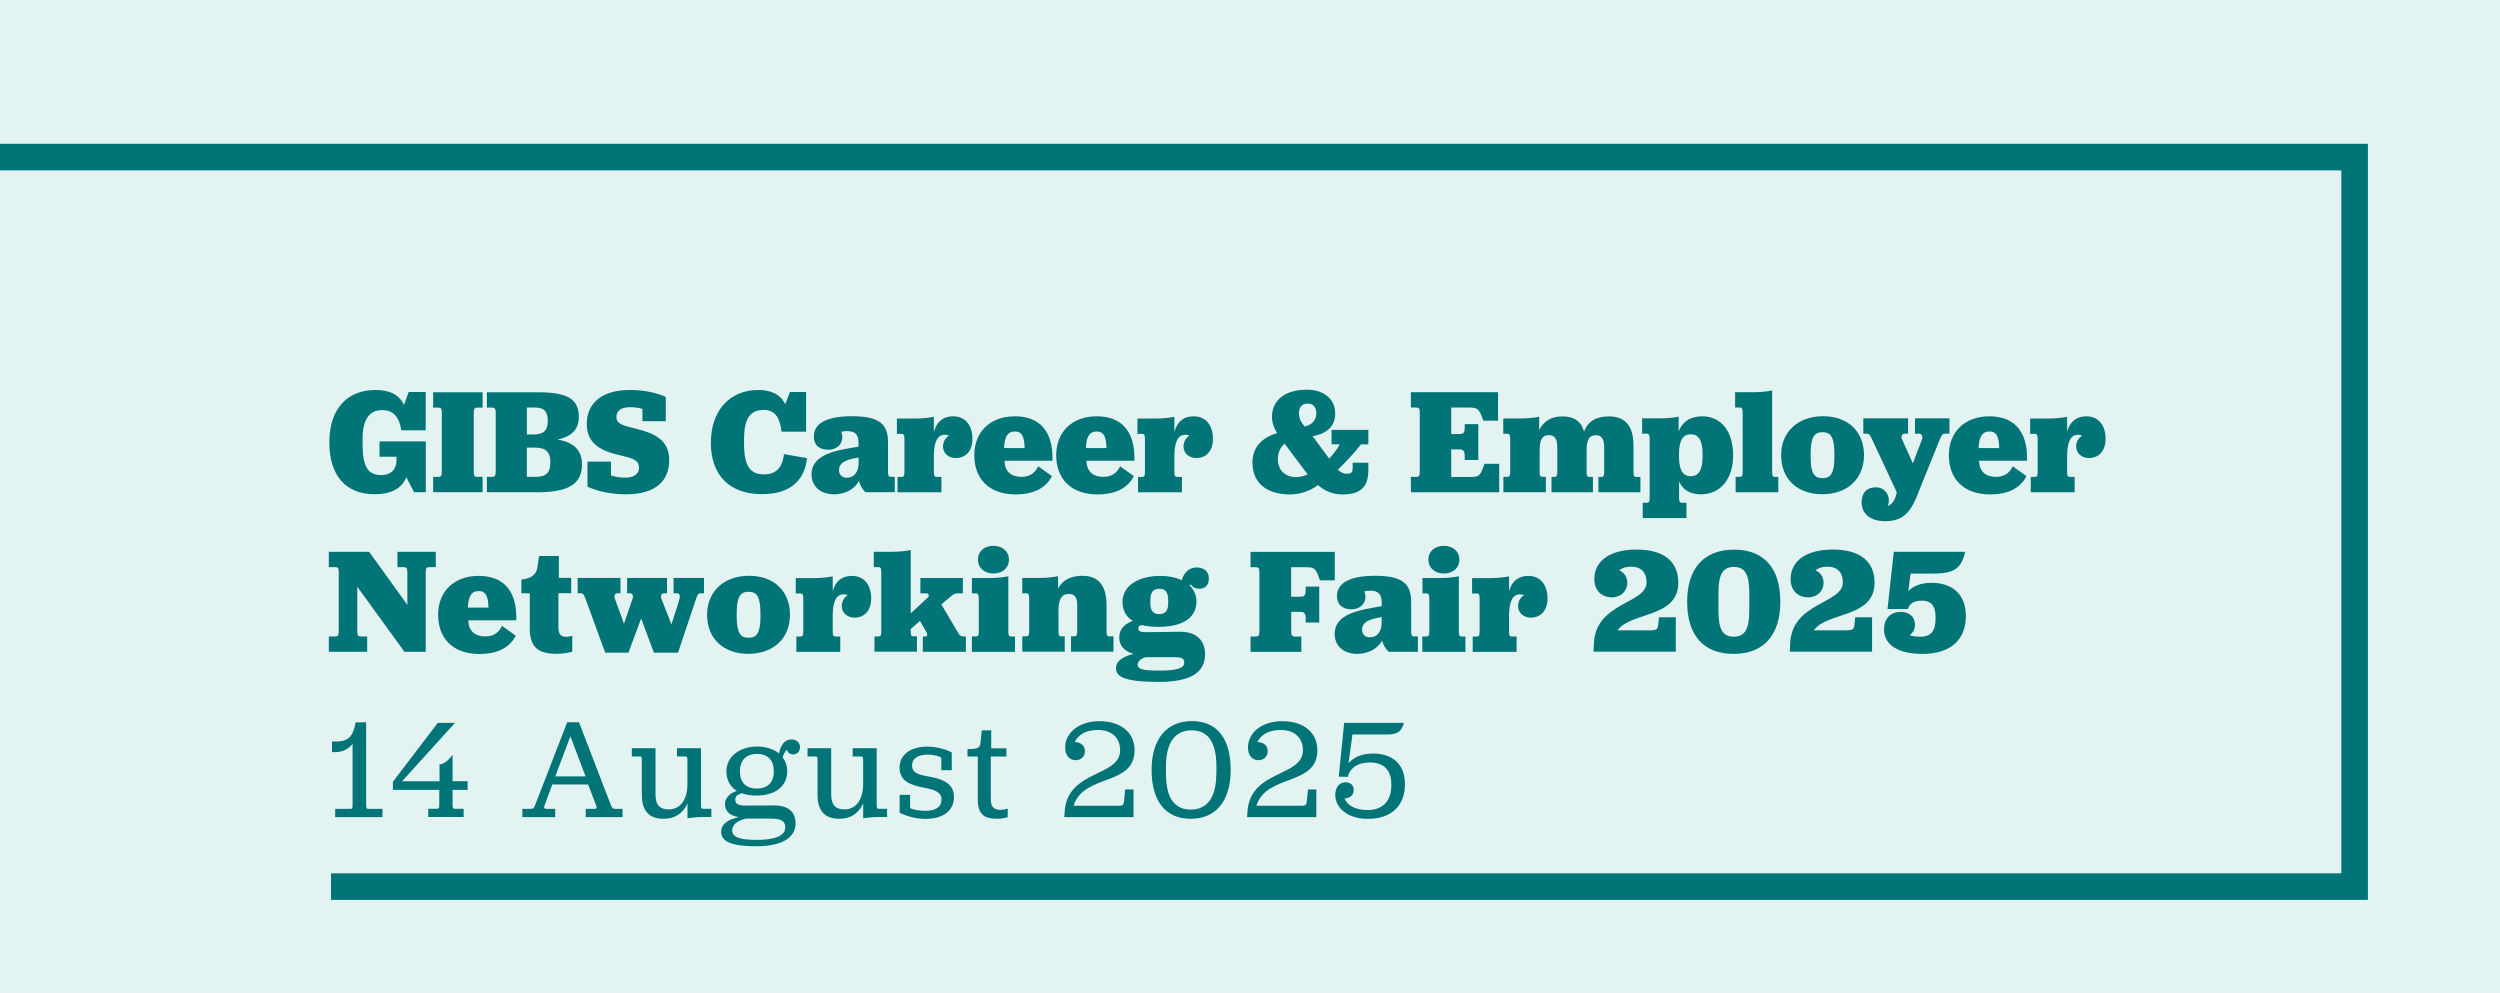 <?xml version="1.0" encoding="UTF-8"?>
<svg id="Layer_2" data-name="Layer 2" xmlns="http://www.w3.org/2000/svg" viewBox="0 0 282 112">
  <defs>
    <style>
      .cls-1 {
        fill: #e3f3f2;
      }

      .cls-2 {
        fill: none;
        stroke: #017478;
        stroke-miterlimit: 10;
        stroke-width: 3px;
      }

      .cls-3 {
        fill: #017478;
      }
    </style>
  </defs>
  <g id="Layer_3" data-name="Layer 3">
    <rect class="cls-1" width="282" height="112"/>
    <polyline class="cls-2" points="0 17.72 265.6 17.72 265.6 100.01 37.34 100.01"/>
    <g>
      <path class="cls-3" d="M45.83,53.85c-.54,1.29-1.78,1.9-3.55,1.9-3.3,0-5.13-2.11-5.13-5.86s1.99-5.9,5.22-5.9c1.67,0,2.69.59,3.2,1.68l.53-1.45h1.92v4.32h-2.75c-.24-1.5-.88-2.28-2.16-2.28-1.44,0-2.21,1.02-2.21,3.3v.56c0,2.52.59,3.47,2.11,3.47,1.07,0,1.72-.63,1.72-1.7v-.37h-1.92v-1.73h5.22v5.73h-1.33l-.85-1.67Z"/>
      <path class="cls-3" d="M48.86,53.79h.59c.31,0,.39-.12.39-.61v-6.61c0-.48-.08-.59-.39-.59h-.59v-1.73h5.58v1.73h-.59c-.31,0-.41.12-.41.59v6.61c0,.49.1.61.41.61h.59v1.73h-5.58v-1.73Z"/>
      <path class="cls-3" d="M60.5,55.52h-5.58v-1.73h.59c.31,0,.41-.17.41-.61v-6.61c0-.44-.1-.59-.41-.59h-.59v-1.73h5.78c3.37,0,4.59.78,4.59,2.8,0,1.38-.82,2.21-2.41,2.53,1.82.29,2.77,1.21,2.77,2.77,0,2.21-1.41,3.18-5.15,3.18ZM60.18,49.01c1.12,0,1.61-.44,1.61-1.53s-.42-1.51-1.48-1.51h-.88v3.04h.75ZM59.43,53.79h.95c1.22,0,1.7-.46,1.7-1.63s-.49-1.67-1.75-1.67h-.9v3.3Z"/>
      <path class="cls-3" d="M66.27,54.91v-2.84h2.65v1.56c.41.15,1.02.25,1.63.25.92,0,1.53-.41,1.53-1.1,0-.97-.78-1.09-2.46-1.5-2.01-.51-3.43-1.33-3.43-3.47,0-2.35,1.72-3.82,4.86-3.82,1.75,0,3.06.36,4.05.78v2.74h-2.63v-1.38c-.34-.12-.85-.2-1.38-.2-1,0-1.56.39-1.56,1.09,0,.85.77.97,2.36,1.38,1.89.48,3.6,1.21,3.6,3.5s-1.48,3.86-4.88,3.86c-1.9,0-3.33-.41-4.33-.85Z"/>
      <path class="cls-3" d="M80.19,49.91c0-3.59,2.12-5.92,5.35-5.92,1.41,0,2.5.48,3.03,1.61l.54-1.38h1.82v4.47h-2.77c-.2-1.68-.8-2.45-2.02-2.45-1.56,0-2.21,1.02-2.21,3.31v.56c0,2.53.75,3.4,2.24,3.4,1.31,0,2.09-.7,2.26-2.29l2.6.46c-.25,2.35-1.72,4.06-5.07,4.06-3.64,0-5.78-2.09-5.78-5.85Z"/>
      <path class="cls-3" d="M94.89,48.69c.07.2.12.41.12.65,0,.8-.66,1.39-1.56,1.39-1.05,0-1.65-.53-1.65-1.5,0-1.51,1.53-2.28,4.27-2.28,2.99,0,4.1.78,4.1,2.94v3.37c0,.39.08.53.32.53h.44v1.73h-3.3c-.39-.37-.56-.7-.75-1.27-.41.87-1.55,1.51-2.77,1.51-1.61,0-2.57-.95-2.57-2.24,0-2.35,2.89-2.72,5.3-3.14v-.46c0-.88-.36-1.29-1.29-1.29-.27,0-.49.03-.66.07ZM96.85,52.22v-.61c-1.17.19-2.21.46-2.21,1.43,0,.51.36.85.85.85.9,0,1.36-.68,1.36-1.67Z"/>
      <path class="cls-3" d="M105.35,48.69c.34-1.21,1.1-1.73,2.18-1.73,1.34,0,2.16,1,2.16,2.55,0,1.34-.75,2.16-1.89,2.16-.78,0-1.43-.54-1.43-1.29,0-.53.24-.95.66-1.24-.12-.07-.27-.1-.43-.1-.87,0-1.21.76-1.26,2.26v1.97c0,.46.12.53.34.53h.51v1.73h-4.95v-1.73h.44c.22,0,.34-.07.34-.53v-3.72c0-.48-.07-.61-.34-.61h-.51v-1.73h2.06c.9,0,1.67-.1,2.11-.2v1.7Z"/>
      <path class="cls-3" d="M113.3,51.97c.05,1.24.77,1.82,1.92,1.82,1.04,0,1.58-.54,1.89-1.19l1.55,1.11c-.61,1.17-1.82,2.06-4.1,2.06-3.03,0-4.66-1.8-4.66-4.42s1.78-4.39,4.57-4.39,4.25,1.68,4.25,4.67v.34h-5.42ZM113.25,50.54h2.33c-.03-1.38-.36-1.87-1.09-1.87-.8,0-1.17.53-1.24,1.87Z"/>
      <path class="cls-3" d="M122.54,51.97c.05,1.24.77,1.82,1.92,1.82,1.04,0,1.58-.54,1.89-1.19l1.55,1.11c-.61,1.17-1.82,2.06-4.1,2.06-3.03,0-4.66-1.8-4.66-4.42s1.78-4.39,4.57-4.39,4.25,1.68,4.25,4.67v.34h-5.42ZM122.48,50.54h2.33c-.03-1.38-.36-1.87-1.09-1.87-.8,0-1.17.53-1.24,1.87Z"/>
      <path class="cls-3" d="M132.48,48.69c.34-1.21,1.1-1.73,2.18-1.73,1.34,0,2.16,1,2.16,2.55,0,1.34-.75,2.16-1.89,2.16-.78,0-1.43-.54-1.43-1.29,0-.53.24-.95.66-1.24-.12-.07-.27-.1-.43-.1-.87,0-1.21.76-1.26,2.26v1.97c0,.46.12.53.34.53h.51v1.73h-4.95v-1.73h.44c.22,0,.34-.07.34-.53v-3.72c0-.48-.07-.61-.34-.61h-.51v-1.73h2.06c.9,0,1.67-.1,2.11-.2v1.7Z"/>
      <path class="cls-3" d="M141.27,52.21c0-1.82,1.16-2.89,2.79-3.35-.36-.58-.58-1.16-.58-1.84,0-1.75,1.31-3.06,3.93-3.06,2.02,0,3.2,1.12,3.2,2.69,0,1.39-.88,2.26-2.55,2.55l1.87,2.53c.49-.53.93-1.09,1.19-1.61h-.92v-1.63h4.15v1.63h-.82c-.85,1.05-1.68,1.96-2.62,2.86.34.32.63.46.99.46.61,0,.68-.24.68-.68v-.56h1.77v.82c0,1.92-.88,2.75-2.91,2.75-1.02,0-1.87-.29-2.77-1.05-.9.65-1.96,1.05-3.16,1.05-2.87,0-4.23-1.51-4.23-3.55ZM147.51,53.5c-.19-.22-.37-.46-.56-.73l-1.55-2.06c-.17-.24-.34-.46-.51-.66-.46.41-.75.99-.75,1.73,0,1.26.83,2.04,2.06,2.04.46,0,.88-.12,1.31-.32ZM147.17,48.12c.85-.24,1.31-.7,1.31-1.51,0-.66-.34-1.09-.97-1.09s-.99.41-.99,1.09c0,.56.22.99.65,1.51Z"/>
      <path class="cls-3" d="M159.15,53.79h.59c.32,0,.41-.12.41-.6v-6.63c0-.48-.08-.59-.41-.59h-.59v-1.73h9.83v3.21h-1.65l-.31-.78c-.29-.61-.54-.7-1.43-.7h-1.89v2.99h.93c.44,0,.59-.15.59-.71v-.41h1.53v4.05h-1.53v-.42c0-.56-.15-.78-.59-.78h-.93v3.11h2.04c.88,0,1.11-.03,1.41-.7l.31-.78h1.65v3.21h-9.96v-1.73Z"/>
      <path class="cls-3" d="M169.57,53.79h.44c.22,0,.34-.07.34-.53v-3.72c0-.48-.08-.61-.34-.61h-.44v-1.73h1.96c.9,0,1.67-.1,2.09-.2v1.5c.51-.99,1.34-1.53,2.63-1.53s2.12.56,2.43,1.7c.42-1.11,1.33-1.7,2.79-1.7,1.8,0,2.79,1,2.79,3.33v2.97c0,.46.12.53.34.53h.44v1.73h-4.74v-1.73h.31c.22,0,.34-.07.34-.53v-2.79c0-.97-.29-1.39-.94-1.39-.76,0-1.04.53-1.04,1.72v2.46c0,.46.12.53.34.53h.37v1.73h-4.67v-1.73h.31c.2,0,.34-.07.34-.53v-2.86c0-.9-.32-1.33-.95-1.33-.75,0-1.04.53-1.04,1.72v2.46c0,.46.12.53.34.53h.36v1.73h-4.79v-1.73Z"/>
      <path class="cls-3" d="M185.3,56.71h.44c.22,0,.34-.07.34-.53v-6.65c0-.48-.08-.61-.34-.61h-.51v-1.73h2.01c.92,0,1.68-.1,2.11-.2v1.67c.42-1.07,1.28-1.7,2.67-1.7,2.16,0,3.48,1.75,3.48,4.4s-1.43,4.4-3.64,4.4c-1.29,0-2.06-.56-2.46-1.45v1.87c0,.46.12.53.34.53h.49v1.73h-4.93v-1.73ZM192.05,51.51v-.31c0-1.62-.51-2.21-1.33-2.21s-1.33.58-1.33,2.21v.31c0,1.62.51,2.21,1.33,2.21s1.33-.59,1.33-2.21Z"/>
      <path class="cls-3" d="M195.79,53.79h.46c.2,0,.32-.07.32-.53v-6.68c0-.48-.07-.61-.32-.61h-.53v-1.73h2.06c.92,0,1.68-.1,2.12-.2v9.23c0,.46.12.53.32.53h.37v1.73h-4.81v-1.73Z"/>
      <path class="cls-3" d="M200.91,51.35c0-2.63,1.89-4.4,4.73-4.4s4.62,1.75,4.62,4.4-1.87,4.4-4.71,4.4-4.64-1.75-4.64-4.4ZM206.92,51.51v-.31c0-1.85-.39-2.45-1.34-2.45s-1.34.6-1.34,2.45v.31c0,1.85.39,2.43,1.34,2.43s1.34-.59,1.34-2.43Z"/>
      <path class="cls-3" d="M213.94,55.5l-2.82-6.05c-.2-.42-.29-.53-.58-.53h-.36v-1.73h5.05v1.73h-.37c-.37,0-.44.34-.31.63l1.22,2.72,1.02-2.67c.15-.46-.02-.68-.37-.68h-.41v-1.73h3.89v1.73h-.41c-.36,0-.44.07-.63.53l-2.28,5.63c-.9,2.45-1.68,3.71-3.94,3.71-1.7,0-2.65-.87-2.65-2.14,0-1,.54-1.68,1.6-1.68s1.75.97,1.36,2.11c.53-.2.82-.76.99-1.43v-.14Z"/>
      <path class="cls-3" d="M223.23,51.97c.05,1.24.76,1.82,1.92,1.82,1.04,0,1.58-.54,1.89-1.19l1.55,1.11c-.61,1.17-1.82,2.06-4.1,2.06-3.03,0-4.66-1.8-4.66-4.42s1.79-4.39,4.57-4.39,4.25,1.68,4.25,4.67v.34h-5.42ZM223.18,50.54h2.33c-.03-1.38-.36-1.87-1.09-1.87-.8,0-1.17.53-1.24,1.87Z"/>
      <path class="cls-3" d="M233.17,48.69c.34-1.21,1.11-1.73,2.18-1.73,1.34,0,2.16,1,2.16,2.55,0,1.34-.75,2.16-1.89,2.16-.78,0-1.43-.54-1.43-1.29,0-.53.24-.95.66-1.24-.12-.07-.27-.1-.42-.1-.87,0-1.21.76-1.26,2.26v1.97c0,.46.12.53.34.53h.51v1.73h-4.95v-1.73h.44c.22,0,.34-.07.34-.53v-3.72c0-.48-.07-.61-.34-.61h-.51v-1.73h2.06c.9,0,1.67-.1,2.11-.2v1.7Z"/>
      <path class="cls-3" d="M41.63,62.23l4.32,6v-3.67c0-.48-.1-.59-.41-.59h-.71v-1.73h4.33v1.73h-.73c-.31,0-.41.12-.41.59v8.96h-2.4l-5.32-7.34v5.01c0,.48.08.6.39.6h.73v1.73h-4.33v-1.73h.73c.31,0,.39-.12.39-.6v-6.63c0-.48-.08-.59-.39-.59h-.73v-1.73h4.54Z"/>
      <path class="cls-3" d="M52.82,69.97c.05,1.24.77,1.82,1.92,1.82,1.04,0,1.58-.54,1.89-1.19l1.55,1.11c-.61,1.17-1.82,2.06-4.1,2.06-3.03,0-4.66-1.8-4.66-4.42s1.78-4.39,4.57-4.39,4.25,1.68,4.25,4.67v.34h-5.42ZM52.77,68.54h2.33c-.03-1.38-.36-1.87-1.09-1.87-.8,0-1.17.53-1.24,1.87Z"/>
      <path class="cls-3" d="M59.76,70.78v-3.86h-.95v-1.55s.41-.05.39-.05c.76-.17,1.26-.48,1.41-1.27l.2-1.33h2.23v2.46h1.39v1.73h-1.44v3.88c0,.8.31,1.04.9,1.04.29,0,.49-.07.66-.12v1.8c-.42.12-1.09.24-1.77.24-2.19,0-3.03-.83-3.03-2.97Z"/>
      <path class="cls-3" d="M66.01,67.45c-.17-.44-.27-.53-.53-.53h-.32v-1.73h4.83v1.73h-.32c-.31,0-.44.25-.31.63.15.46.7,1.82,1.02,2.82.36-1.02.82-2.35.97-2.82.12-.37,0-.63-.32-.63h-.29v-1.73h4.5v1.73h-.31c-.32,0-.44.25-.32.63.17.49.75,1.84,1.12,2.89.34-1.02.77-2.33.9-2.84.14-.48,0-.68-.31-.68h-.34v-1.73h3.43v1.73h-.32c-.29,0-.37.07-.54.53l-2.07,6.17h-2.72l-1.44-3.86-1.43,3.86h-2.62l-2.26-6.17Z"/>
      <path class="cls-3" d="M79.76,69.35c0-2.63,1.89-4.4,4.73-4.4s4.62,1.75,4.62,4.4-1.87,4.4-4.71,4.4-4.64-1.75-4.64-4.4ZM85.78,69.51v-.31c0-1.85-.39-2.45-1.34-2.45s-1.34.6-1.34,2.45v.31c0,1.85.39,2.43,1.34,2.43s1.34-.59,1.34-2.43Z"/>
      <path class="cls-3" d="M93.93,66.69c.34-1.21,1.1-1.73,2.18-1.73,1.34,0,2.16,1,2.16,2.55,0,1.34-.75,2.16-1.89,2.16-.78,0-1.43-.54-1.43-1.29,0-.53.24-.95.66-1.24-.12-.07-.27-.1-.42-.1-.87,0-1.21.76-1.26,2.26v1.97c0,.46.12.53.34.53h.51v1.73h-4.95v-1.73h.44c.22,0,.34-.07.34-.53v-3.72c0-.48-.07-.61-.34-.61h-.51v-1.73h2.06c.9,0,1.67-.1,2.11-.2v1.7Z"/>
      <path class="cls-3" d="M98.63,71.79h.44c.22,0,.34-.07.34-.53v-6.68c0-.48-.08-.61-.34-.61h-.51v-1.73h2.06c.92,0,1.68-.1,2.11-.2v7.14l1.94-1.79c.19-.17.08-.46-.17-.46h-.68v-1.73h4.79v1.73h-.63c-.29,0-.48.14-.7.32l-1.1.92,1.92,3.25c.19.32.37.37.54.37h.31v1.73h-4.86v-1.73h.32c.2,0,.22-.19.12-.43l-.76-1.33-1.04.93v.29c-.02.46.12.53.34.53h.36v1.73h-4.79v-1.73Z"/>
      <path class="cls-3" d="M109.63,71.79h.46c.24,0,.32-.12.32-.53v-3.65c0-.51-.08-.68-.37-.68h-.41v-1.73h1.99c.92,0,1.68-.1,2.12-.2v6.27c0,.41.08.53.32.53h.43v1.73h-4.86v-1.73ZM110.31,63.13c0-.92.7-1.56,1.75-1.56s1.75.65,1.75,1.56-.7,1.56-1.75,1.56-1.75-.65-1.75-1.56Z"/>
      <path class="cls-3" d="M119.34,66.41c.51-.99,1.44-1.46,2.74-1.46,1.8,0,2.74,1.05,2.74,3.33v2.97c0,.46.12.53.34.53h.44v1.73h-4.79v-1.73h.36c.22,0,.34-.07.34-.53v-2.92c0-.97-.27-1.33-.95-1.33-.77,0-1.16.53-1.16,1.84v2.41c0,.46.12.53.34.53h.36v1.73h-4.79v-1.73h.44c.22,0,.34-.07.34-.53v-3.72c0-.48-.08-.61-.34-.61h-.44v-1.73h1.95c.9,0,1.67-.1,2.09-.2v1.43Z"/>
      <path class="cls-3" d="M125.89,75.34c0-.71.65-1.26,1.97-1.58-1.07-.31-1.61-.95-1.61-1.87,0-.85.54-1.5,1.53-1.85-.77-.48-1.16-1.19-1.16-2.16,0-1.75,1.73-2.92,4.25-2.92.93,0,1.77.17,2.43.48.27-.92.87-1.43,1.7-1.43s1.36.49,1.36,1.21c0,.77-.39,1.19-1.09,1.19-.41,0-.75-.17-.94-.49l-.15.1c.49.48.78,1.11.78,1.85,0,1.84-1.61,2.84-4.25,2.84-.71,0-1.36-.07-1.89-.2-.31.05-.42.15-.42.36,0,.32.22.44.92.44,1.24,0,2.69-.05,3.77-.05,1.96,0,2.84,1.05,2.84,2.53,0,2.04-1.56,3.13-5.24,3.13s-4.81-.53-4.81-1.56ZM129.25,74.13c-.59.17-.92.48-.92.85,0,.53.65.66,2.5.66,1.99,0,2.75-.29,2.75-.88,0-.48-.2-.63-1.26-.63h-3.08ZM131.77,68.03v-.36c0-.87-.32-1.26-.99-1.26-.7,0-1.02.42-1.02,1.28v.37c0,.82.32,1.21.99,1.21.7,0,1.02-.37,1.02-1.24Z"/>
      <path class="cls-3" d="M147.29,69.8c0-.56-.14-.78-.6-.78h-1.04v2.18c0,.48.1.6.41.6h.73v1.73h-5.73v-1.73h.59c.32,0,.41-.12.41-.6v-6.63c0-.48-.08-.59-.41-.59h-.59v-1.73h9.5v3.21h-1.67l-.29-.78c-.31-.66-.54-.7-1.43-.7h-1.53v3.33h1.04c.46,0,.6-.17.6-.73v-.41h1.53v4.05h-1.53v-.41Z"/>
      <path class="cls-3" d="M153.9,66.69c.07.2.12.41.12.65,0,.8-.66,1.39-1.56,1.39-1.05,0-1.65-.53-1.65-1.5,0-1.51,1.53-2.28,4.27-2.28,2.99,0,4.1.78,4.1,2.94v3.37c0,.39.08.53.32.53h.44v1.73h-3.3c-.39-.37-.56-.7-.75-1.27-.41.87-1.55,1.51-2.77,1.51-1.62,0-2.57-.95-2.57-2.24,0-2.35,2.89-2.72,5.3-3.14v-.46c0-.88-.36-1.29-1.29-1.29-.27,0-.49.03-.66.07ZM155.85,70.22v-.61c-1.17.19-2.21.46-2.21,1.43,0,.51.36.85.85.85.9,0,1.36-.68,1.36-1.67Z"/>
      <path class="cls-3" d="M160.45,71.79h.46c.24,0,.32-.12.32-.53v-3.65c0-.51-.08-.68-.37-.68h-.41v-1.73h1.99c.92,0,1.68-.1,2.12-.2v6.27c0,.41.08.53.32.53h.42v1.73h-4.86v-1.73ZM161.12,63.13c0-.92.7-1.56,1.75-1.56s1.75.65,1.75,1.56-.7,1.56-1.75,1.56-1.75-.65-1.75-1.56Z"/>
      <path class="cls-3" d="M170.22,66.69c.34-1.21,1.11-1.73,2.18-1.73,1.34,0,2.16,1,2.16,2.55,0,1.34-.75,2.16-1.89,2.16-.78,0-1.43-.54-1.43-1.29,0-.53.24-.95.66-1.24-.12-.07-.27-.1-.42-.1-.87,0-1.21.76-1.26,2.26v1.97c0,.46.12.53.34.53h.51v1.73h-4.95v-1.73h.44c.22,0,.34-.07.34-.53v-3.72c0-.48-.07-.61-.34-.61h-.51v-1.73h2.06c.9,0,1.67-.1,2.11-.2v1.7Z"/>
      <path class="cls-3" d="M182.66,64.34c.56.24.9.76.9,1.41,0,.9-.7,1.63-1.73,1.63-1.16,0-1.99-.76-1.99-2.06,0-1.99,1.68-3.33,4.76-3.33s4.71,1.34,4.71,3.74c0,4.01-5.37,3.26-6.85,5.37h3.69c.68,0,.87-.12.9-.7l.08-.77h1.9v3.88h-9.28l.05-1.09c.31-4.5,5.93-4.32,5.93-6.73,0-1.14-.61-1.77-1.77-1.77-.6,0-1,.17-1.31.41Z"/>
      <path class="cls-3" d="M190.31,67.88c0-3.77,1.89-5.88,5.29-5.88s5.22,2.11,5.22,5.88-1.89,5.88-5.27,5.88-5.24-2.09-5.24-5.88ZM197.32,68.88v-2.01c0-2.09-.49-2.92-1.73-2.92s-1.75.83-1.75,2.92v2.01c0,2.11.48,2.94,1.73,2.94s1.75-.85,1.75-2.94Z"/>
      <path class="cls-3" d="M204.8,64.34c.56.24.9.76.9,1.41,0,.9-.7,1.63-1.73,1.63-1.16,0-1.99-.76-1.99-2.06,0-1.99,1.68-3.33,4.76-3.33s4.71,1.34,4.71,3.74c0,4.01-5.37,3.26-6.85,5.37h3.69c.68,0,.87-.12.9-.7l.08-.77h1.9v3.88h-9.28l.05-1.09c.31-4.5,5.93-4.32,5.93-6.73,0-1.14-.61-1.77-1.77-1.77-.6,0-1,.17-1.31.41Z"/>
      <path class="cls-3" d="M215.39,71.63c.34.14.75.19,1.24.19,1.22,0,1.7-.7,1.7-2.02v-.25c0-1.21-.51-1.8-1.53-1.8s-1.41.41-1.6.95h-2.29l.71-6.46h8.06c-.48,2.07-1.46,2.46-3.72,2.46h-2.45l-.25,1.97c.54-.56,1.44-.93,2.6-.93,2.41,0,3.89,1.34,3.89,3.74,0,2.7-1.73,4.28-4.9,4.28-2.69,0-4.33-.99-4.33-2.77,0-1.24.75-1.97,1.89-1.97,1,0,1.6.6,1.6,1.45,0,.48-.2.9-.61,1.17Z"/>
    </g>
    <g>
      <path class="cls-3" d="M37.45,84.84v-1.2h.46c1.55,0,1.94-.75,2.21-2.16h1.18v9.38c0,.32.08.38.24.38h1.6v.93h-5.33v-.93h1.74c.14,0,.22-.06.22-.38v-6.95c-.45.56-1.07.93-1.98.93h-.35Z"/>
      <path class="cls-3" d="M44.31,88.2l5.07-6.66h1.94l-5.97,6.59h4.23v-1.91c.74,0,1.47-1.09,1.47-1.09v2.99h1.7v.98h-1.7v1.73c0,.32.08.4.26.4h.99v.93h-3.99v-.93h.98c.19,0,.26-.08.26-.4v-1.73h-5.23v-.91Z"/>
      <path class="cls-3" d="M66.35,88.49h-4.05l-.88,2.37c-.1.29-.02.38.22.38h.99v.93h-3.71v-.93h.96c.27,0,.35-.1.48-.42l3.62-9.35h1.33l3.6,9.35c.13.32.24.42.45.42h.86v.93h-4.15v-.93h.96c.24,0,.34-.1.22-.38l-.91-2.37ZM62.62,87.58h3.43l-1.71-4.53-1.71,4.53Z"/>
      <path class="cls-3" d="M77.55,92.31v-1.68c-.51,1.12-1.44,1.73-2.67,1.73-1.57,0-2.48-.8-2.48-2.69v-3.97c0-.32-.08-.37-.22-.37h-.91v-.93h2.67v5.22c0,1.26.56,1.68,1.5,1.68,1.31,0,2.1-1.12,2.1-2.83v-2.77c0-.32-.08-.37-.22-.37h-.96v-.93h2.71v6.4c0,.34.06.43.24.43h.93v.93h-.9c-.72,0-1.44.08-1.78.14Z"/>
      <path class="cls-3" d="M81.35,93.82c0-.85.75-1.38,1.98-1.65-1.01-.16-1.55-.66-1.55-1.46,0-.69.5-1.23,1.34-1.49-.75-.46-1.18-1.22-1.18-2.21,0-1.65,1.47-2.8,3.46-2.8,1.01,0,1.87.29,2.48.78.18-1.01.67-1.58,1.42-1.58.56,0,.94.37.94.86s-.32.83-.77.83c-.35,0-.61-.19-.7-.53-.21.18-.38.48-.5.85.34.43.53.98.53,1.58,0,1.71-1.39,2.74-3.47,2.74-.61,0-1.15-.08-1.62-.26-.53.11-.77.35-.77.72,0,.48.34.67,1.14.67.43,0,2.82-.02,3.2-.02,1.74,0,2.46.8,2.46,2.03,0,1.68-1.66,2.58-4.45,2.58s-3.95-.53-3.95-1.67ZM84.14,92.34c-.96.21-1.55.7-1.55,1.34,0,.75.88,1.06,2.77,1.06,1.98,0,3.22-.43,3.22-1.42,0-.7-.46-.98-1.66-.98h-2.77ZM87.28,87.09v-.14c0-1.22-.7-1.91-1.89-1.91s-1.92.7-1.92,1.91v.14c0,1.17.7,1.86,1.87,1.86,1.23,0,1.94-.69,1.94-1.86Z"/>
      <path class="cls-3" d="M97.37,92.31v-1.68c-.51,1.12-1.44,1.73-2.67,1.73-1.57,0-2.48-.8-2.48-2.69v-3.97c0-.32-.08-.37-.22-.37h-.91v-.93h2.67v5.22c0,1.26.56,1.68,1.5,1.68,1.31,0,2.1-1.12,2.1-2.83v-2.77c0-.32-.08-.37-.22-.37h-.96v-.93h2.71v6.4c0,.34.06.43.24.43h.93v.93h-.9c-.72,0-1.44.08-1.78.14Z"/>
      <path class="cls-3" d="M101.48,89.66h1.18v1.5c.38.18.99.3,1.73.3,1.12,0,1.81-.42,1.81-1.26,0-.91-.88-1.14-2.02-1.36-1.34-.26-2.71-.66-2.71-2.24,0-1.42,1.15-2.38,3.14-2.38,1.09,0,2.13.32,2.75.66v2h-1.18v-1.42c-.32-.19-.9-.34-1.54-.34-1.12,0-1.76.45-1.76,1.22,0,.94.91,1.07,2.02,1.28,1.41.27,2.71.72,2.71,2.3,0,1.47-1.17,2.45-3.2,2.45-1.12,0-2.19-.32-2.93-.69v-2.02Z"/>
      <path class="cls-3" d="M110.3,90.14v-4.8h-1.17v-.83s.83-.05.77-.05c.43-.06.66-.21.7-.67l.14-1.41h1.07v2.03h1.71v.93h-1.76v4.79c0,.88.34,1.22,1.09,1.22.38,0,.61-.08.82-.14v.96c-.24.08-.69.19-1.22.19-1.54,0-2.16-.62-2.16-2.21Z"/>
      <path class="cls-3" d="M121.23,83.7c.75.03,1.15.45,1.15,1.04s-.43,1.01-1.06,1.01c-.67,0-1.17-.54-1.17-1.42,0-1.75,1.66-2.98,3.83-2.98,2.48,0,4,1.28,4,3.28,0,4.08-5.76,2.62-6.88,6.26h5.15c.37,0,.48-.1.53-.42l.14-1.42h.94v3.12h-7.81l.06-.8c.43-4.54,6.24-3.73,6.24-6.74,0-1.42-.96-2.29-2.51-2.29-1.34,0-2.21.53-2.62,1.36Z"/>
      <path class="cls-3" d="M129.9,86.85c0-3.47,1.68-5.51,4.55-5.51s4.37,2.02,4.37,5.51-1.65,5.51-4.5,5.51-4.42-1.99-4.42-5.51ZM137.21,87.24v-.78c0-2.72-.93-4.08-2.79-4.08s-2.9,1.36-2.9,4.08v.78c0,2.74.93,4.08,2.8,4.08s2.88-1.38,2.88-4.08Z"/>
      <path class="cls-3" d="M141.85,83.7c.75.03,1.15.45,1.15,1.04s-.43,1.01-1.06,1.01c-.67,0-1.17-.54-1.17-1.42,0-1.75,1.67-2.98,3.83-2.98,2.48,0,4,1.28,4,3.28,0,4.08-5.76,2.62-6.88,6.26h5.15c.37,0,.48-.1.53-.42l.14-1.42h.94v3.12h-7.81l.06-.8c.43-4.54,6.24-3.73,6.24-6.74,0-1.42-.96-2.29-2.51-2.29-1.34,0-2.21.53-2.63,1.36Z"/>
      <path class="cls-3" d="M151.66,90.06c.34.8,1.2,1.31,2.62,1.31,1.71,0,2.66-1.04,2.66-2.77v-.13c0-1.62-.86-2.46-2.42-2.46s-2.29.78-2.5,1.62l-1.01-.02.61-6.07h6.74c-.26,1.02-.78,1.31-1.94,1.31h-3.86l-.45,3.25c.62-.74,1.6-1.1,2.77-1.1,2.26,0,3.6,1.25,3.6,3.46,0,2.43-1.54,3.91-4.19,3.91-2.22,0-3.67-1.2-3.67-2.72,0-.85.46-1.41,1.17-1.41.54,0,.91.35.91.85,0,.58-.37.94-1.06.98Z"/>
    </g>
  </g>
</svg>